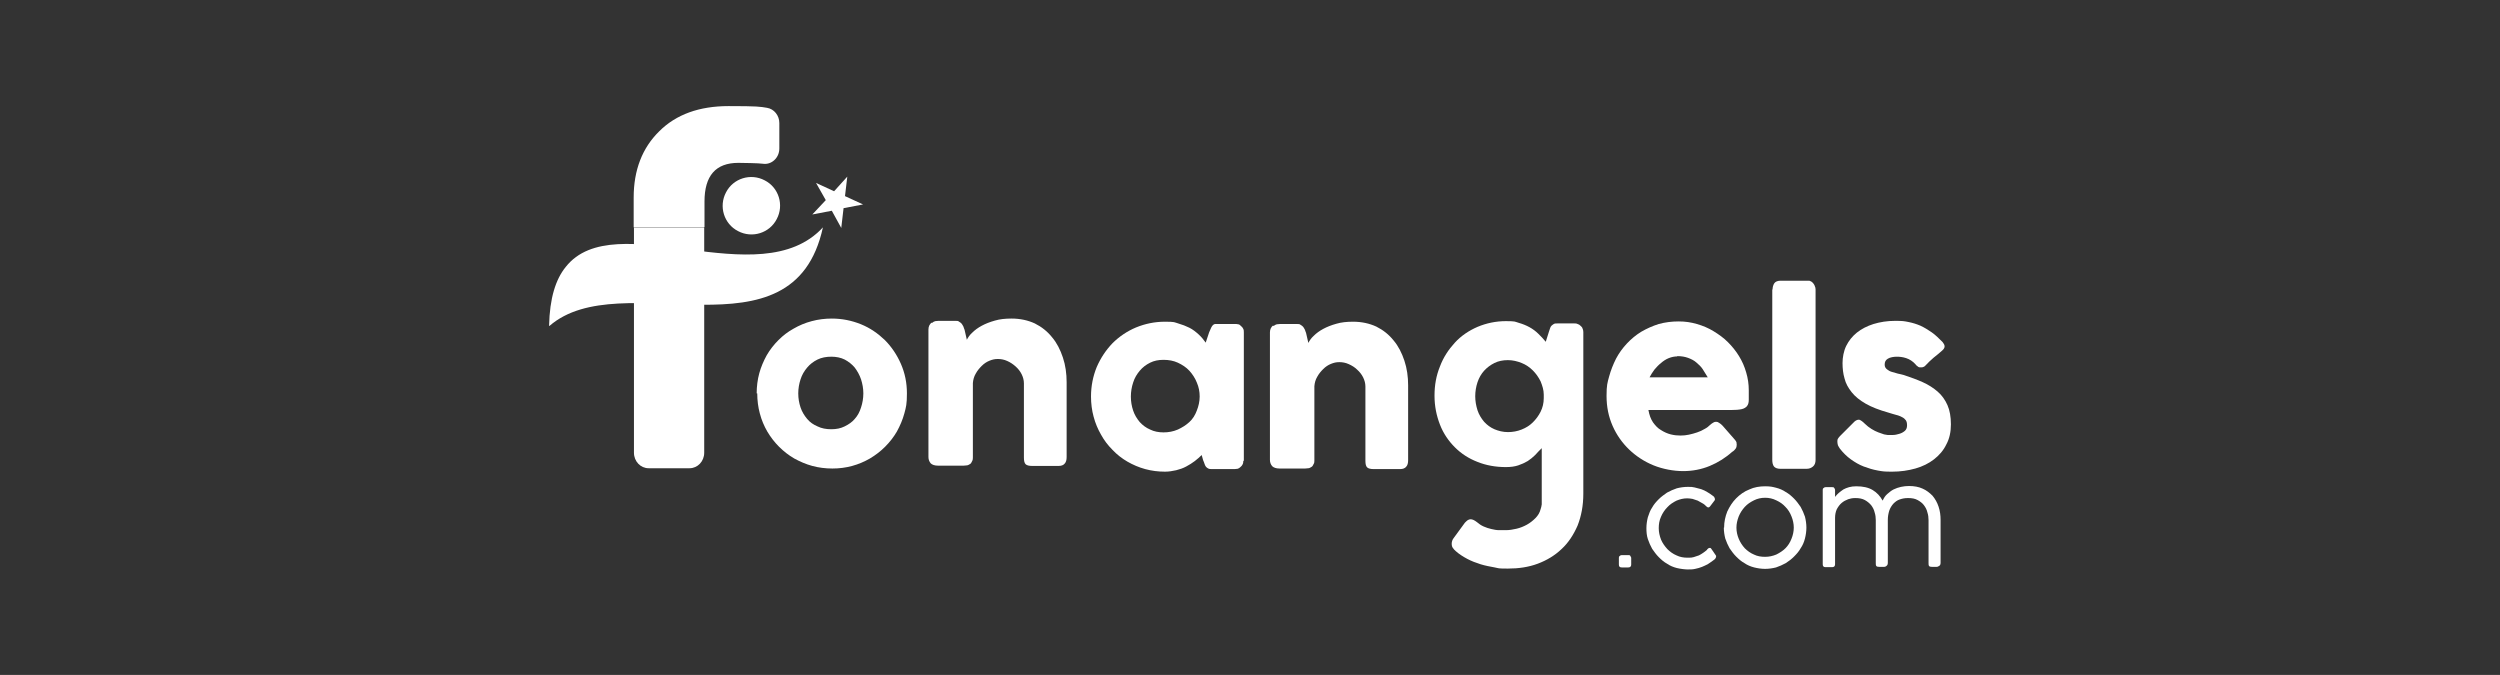 <?xml version="1.0" encoding="UTF-8"?>
<svg id="katman_1" xmlns="http://www.w3.org/2000/svg" version="1.1" viewBox="0 0 871.9 235.4">
  <rect x="0" y="0" width="871.9" height="235.4" fill="#333333" stroke="none"/>
  <!-- Generator: Adobe Illustrator 29.5.0, SVG Export Plug-In . SVG Version: 2.1.0 Build 137)  -->
  <defs>
    <style>
      .st0 {
        fill-rule: evenodd;
      }

      .st0, .st1 {
        fill: #fff;
      }
    </style>
  </defs>
  <path class="st1" d="M221,79.3v-10.4c0-9.6,3-17.3,8.9-23.1,5.9-5.9,14-8.8,24.2-8.8s11,.2,13.4.6c2.5.4,4.3,2.7,4.3,5.3v8.9c0,3.3-2.8,5.8-5.8,5.3-1.1-.2-7.4-.3-8.5-.3-7.9,0-11.8,4.5-11.8,13.5v8.9h-24.5ZM245.6,79.3v78.6c0,3-2.3,5.4-5.1,5.4h-14.3c-2.8,0-5.1-2.4-5.1-5.4v-78.6"/>
  <path class="st0" d="M191.5,113.6c.2-9.6,2.3-16.2,5.8-20.5,17.1-21.7,67.6,10.2,89.7-13.8-10.4,47.9-70.4,12.6-95.4,34.4"/>
  <polygon class="st0" points="295.5 61.6 294.7 68.4 301 71.3 294.2 72.6 293.4 79.5 290.1 73.5 283.3 74.8 288 69.8 284.6 63.8 290.9 66.7 295.5 61.6"/>
  <path class="st1" d="M263.9,137.2c0-2.4.3-4.8.9-7,.6-2.2,1.5-4.3,2.6-6.3,1.1-1.9,2.5-3.7,4.1-5.3,1.6-1.6,3.3-2.9,5.3-4,1.9-1.1,4-2,6.3-2.6,2.2-.6,4.6-.9,7-.9,3.6,0,7,.7,10.2,2,3.2,1.3,5.9,3.2,8.3,5.5,2.3,2.3,4.2,5.1,5.6,8.3,1.4,3.2,2.1,6.6,2.1,10.3s-.3,4.8-.9,7c-.6,2.2-1.5,4.3-2.6,6.3-1.1,1.9-2.5,3.7-4.1,5.3-1.6,1.6-3.3,2.9-5.3,4.1-1.9,1.1-4,2-6.2,2.6-2.2.6-4.5.9-6.9.9s-4.8-.3-7-.9c-2.2-.6-4.3-1.5-6.3-2.6-1.9-1.1-3.7-2.5-5.3-4.1-1.6-1.6-2.9-3.3-4.1-5.3-1.1-1.9-2-4-2.6-6.3-.6-2.2-.9-4.6-.9-7M278.4,137.2c0,1.8.3,3.4.8,4.9.5,1.5,1.3,2.8,2.3,4s2.2,2,3.6,2.6c1.4.7,3,1,4.8,1s3.3-.3,4.7-1c1.4-.7,2.6-1.5,3.5-2.6,1-1.1,1.7-2.4,2.2-4,.5-1.5.8-3.2.8-4.9s-.3-3.3-.8-4.9c-.5-1.5-1.3-2.9-2.2-4.1-1-1.2-2.2-2.1-3.5-2.8-1.4-.7-3-1-4.7-1s-3.4.3-4.8,1c-1.4.7-2.6,1.6-3.6,2.8s-1.8,2.5-2.3,4.1c-.5,1.5-.8,3.2-.8,4.9"/>
  <path class="st1" d="M325.1,112.6c.3-.3.7-.5,1.1-.6.4,0,.7-.1,1.1-.1h6c.5,0,.9,0,1.2.3.4.2.6.4.9.7.2.3.4.6.6,1,.1.4.3.8.4,1.1l.8,3.5c.4-.8,1-1.7,1.9-2.5.9-.9,2-1.7,3.3-2.4,1.3-.7,2.8-1.3,4.6-1.8,1.7-.5,3.6-.7,5.8-.7,3,0,5.7.6,8.1,1.7,2.4,1.2,4.4,2.8,6,4.8,1.7,2,2.9,4.4,3.8,7.1.9,2.7,1.3,5.6,1.3,8.6v26.1c0,1-.2,1.8-.7,2.3-.4.5-1.1.8-2.1.8h-9.2c-1.1,0-1.9-.2-2.3-.6-.4-.4-.6-1.1-.6-2.3v-25.9c0-1.1-.3-2.2-.8-3.2-.5-1-1.2-1.9-2.1-2.7-.9-.8-1.8-1.4-2.9-1.9-1.1-.5-2.2-.7-3.3-.7s-1.9.2-2.9.6c-1,.4-1.9,1-2.7,1.8-.8.8-1.5,1.6-2.1,2.7-.6,1-.9,2.1-1,3.3v25.9c0,.4,0,.9-.3,1.4-.2.5-.4.8-.8,1-.3.2-.7.4-1,.4-.3,0-.7.1-1.1.1h-9c-1.1,0-2-.3-2.5-.8-.5-.6-.8-1.3-.8-2.2v-44.5c0-.5.1-1,.3-1.4.2-.4.5-.8.9-1h-.2Z"/>
  <path class="st1" d="M433.6,160.6c0,.5,0,.9-.2,1.3-.2.4-.4.7-.8,1-.3.3-.6.5-1,.6-.4,0-.7.1-1,.1h-7.8c-.6,0-1,0-1.4-.2-.3-.1-.6-.4-.8-.6-.2-.3-.4-.6-.5-1-.1-.4-.3-.8-.5-1.3l-.5-1.8c-.7.7-1.5,1.4-2.4,2.1-.9.7-1.9,1.3-3,1.9s-2.3,1-3.5,1.3c-1.3.3-2.6.5-3.9.5-2.4,0-4.7-.3-6.9-.9-2.2-.6-4.3-1.5-6.2-2.6-1.9-1.1-3.7-2.5-5.2-4.1-1.6-1.6-2.9-3.3-4-5.3-1.1-1.9-2-4-2.6-6.3-.6-2.2-.9-4.6-.9-7,0-3.7.7-7.1,2-10.3,1.4-3.2,3.2-5.9,5.5-8.3,2.3-2.3,5.1-4.2,8.2-5.5,3.2-1.3,6.5-2,10.1-2s3.2.2,4.6.6c1.4.4,2.7.9,3.9,1.5,1.2.6,2.2,1.4,3.2,2.3,1,.9,1.8,1.9,2.5,2.9l1.2-3.6c.3-.7.5-1.2.7-1.6.2-.4.4-.7.6-.9s.4-.3.7-.4c.3,0,.7,0,1.2,0h5.9c.3,0,.6,0,1,.1.4,0,.7.3,1,.6.4.3.6.6.8,1,.2.4.2.8.2,1.3v44.9ZM394.4,138.3c0,1.8.3,3.4.8,4.9.5,1.5,1.3,2.8,2.3,4,1,1.1,2.2,2,3.6,2.6,1.4.7,3,1,4.7,1s3.4-.3,5-1c1.5-.7,2.8-1.5,4-2.6s2-2.4,2.6-4c.6-1.5,1-3.2,1-4.9s-.3-3.3-1-4.9c-.6-1.5-1.5-2.9-2.6-4.1-1.1-1.2-2.5-2.1-4-2.8-1.5-.7-3.2-1-5-1s-3.3.3-4.7,1c-1.4.7-2.6,1.6-3.6,2.8-1,1.2-1.8,2.5-2.3,4.1-.5,1.5-.8,3.2-.8,4.9"/>
  <path class="st1" d="M444.2,113.7c.3-.3.7-.5,1.1-.6.4,0,.7-.1,1.1-.1h6c.5,0,.9,0,1.2.3.4.2.6.4.9.7.2.3.4.6.6,1,.1.4.3.8.4,1.1l.8,3.5c.4-.8,1-1.7,1.9-2.5.9-.9,2-1.7,3.3-2.4,1.3-.7,2.8-1.3,4.6-1.8,1.7-.5,3.6-.7,5.8-.7,3,0,5.7.6,8.1,1.7,2.4,1.2,4.4,2.8,6,4.8,1.7,2,2.9,4.4,3.8,7.1.9,2.7,1.3,5.6,1.3,8.6v26.1c0,1-.2,1.8-.7,2.3-.4.5-1.1.8-2.1.8h-9.2c-1.1,0-1.9-.2-2.3-.6-.4-.4-.6-1.1-.6-2.3v-25.9c0-1.1-.3-2.2-.8-3.2-.5-1-1.2-1.9-2.1-2.7-.8-.8-1.8-1.4-2.9-1.9-1.1-.5-2.2-.7-3.3-.7s-1.9.2-2.9.6c-1,.4-1.9,1-2.7,1.8-.8.8-1.5,1.6-2.1,2.7-.6,1-.9,2.1-1,3.3v25.9c0,.4,0,.9-.3,1.3-.2.5-.4.8-.8,1-.3.2-.7.4-1,.4-.3,0-.7.1-1.1.1h-9c-1.1,0-2-.3-2.5-.8-.5-.6-.8-1.3-.8-2.2v-44.5c0-.5.1-1,.3-1.4.2-.4.5-.8.9-1h-.2Z"/>
  <path class="st1" d="M537.7,156.3c-.8.8-1.6,1.6-2.3,2.4-.8.8-1.7,1.5-2.6,2.1-1,.6-2.1,1.1-3.3,1.5-1.2.4-2.6.6-4.3.6-3.6,0-6.9-.6-9.9-1.8-3.1-1.2-5.7-2.9-7.9-5.1-2.2-2.2-4-4.8-5.2-7.9-1.2-3.1-1.9-6.4-1.9-10.1s.6-7,1.9-10.2c1.2-3.2,3-5.9,5.2-8.3,2.2-2.4,4.9-4.2,7.9-5.5,3.1-1.3,6.4-2,9.9-2s3.1.2,4.5.6c1.4.4,2.6.9,3.7,1.5,1.1.6,2.2,1.4,3.1,2.3.9.9,1.8,1.8,2.6,2.8l1.1-3.5c.2-.5.3-.9.4-1.2.1-.4.3-.7.5-.9.2-.2.5-.4.8-.6s.8-.2,1.3-.2h5.9c.4,0,.7,0,1.1.2.4.1.7.3,1,.6s.6.5.7.9c.2.4.3.8.3,1.3v56.4c0,4.1-.7,7.8-2,11.1-1.4,3.2-3.2,6-5.6,8.2-2.3,2.2-5.1,3.9-8.3,5.1-3.2,1.2-6.7,1.7-10.4,1.7s-3-.1-4.6-.4c-1.6-.3-3.3-.6-4.9-1.1-1.6-.5-3.2-1.1-4.7-1.9-1.5-.8-2.9-1.7-4-2.7-.4-.3-.7-.7-1-1.1-.3-.4-.4-.9-.4-1.5s.2-1.4.8-2.1l3.8-5.2c.4-.4.7-.7,1-.9.3-.2.7-.3,1-.3.6,0,1.3.3,2.2,1,.7.6,1.4,1.1,2.3,1.5.9.4,1.8.7,2.7.9.9.2,1.8.4,2.7.4.9,0,1.7,0,2.4,0,1.2,0,2.4-.2,3.7-.5,1.3-.3,2.5-.8,3.6-1.4,1.1-.6,2.1-1.4,3-2.3.9-.9,1.5-1.9,1.8-3.1.2-.5.3-1.1.4-1.7,0-.6,0-1.3,0-2v-17.6ZM514.5,138.1c0,1.8.3,3.4.8,5,.5,1.5,1.3,2.8,2.3,4,1,1.1,2.2,2,3.6,2.6,1.4.6,3,1,4.7,1s3.3-.3,4.8-.9c1.5-.6,2.8-1.4,3.9-2.5,1.1-1.1,2-2.3,2.7-3.7.7-1.4,1.1-3,1.1-4.7v-1.3c0-1.6-.5-3.1-1.1-4.6-.7-1.4-1.6-2.7-2.7-3.8-1.1-1.1-2.4-2-3.9-2.6-1.5-.6-3.1-1-4.8-1s-3.3.3-4.7,1c-1.4.7-2.6,1.6-3.6,2.7-1,1.1-1.8,2.5-2.3,4-.5,1.5-.8,3.2-.8,4.9"/>
  <path class="st1" d="M604.2,157.5c-2.3,2.1-5,3.8-7.9,5-2.9,1.2-6,1.8-9.3,1.8s-7.1-.7-10.3-2c-3.2-1.3-6.1-3.2-8.5-5.5-2.4-2.3-4.4-5.1-5.8-8.3-1.4-3.2-2.1-6.6-2.1-10.4s.3-4.6.9-6.8c.6-2.2,1.4-4.2,2.4-6.2,1-1.9,2.3-3.7,3.8-5.3,1.5-1.6,3.2-3,5-4.1,1.9-1.1,3.9-2,6.1-2.7,2.2-.6,4.5-.9,6.9-.9s4.3.3,6.4.9c2.1.6,4,1.4,5.8,2.5,1.8,1.1,3.5,2.3,5,3.8,1.5,1.5,2.8,3.1,3.9,4.9,1.1,1.8,1.9,3.6,2.5,5.7.6,2,.9,4.1.9,6.2s0,2.5,0,3.4c0,.9-.2,1.6-.6,2.1-.4.5-1,.9-1.9,1.1-.9.2-2.1.3-3.8.3h-28.7c.3,1.7.8,3.1,1.6,4.3.8,1.1,1.7,2.1,2.8,2.7,1.1.7,2.2,1.2,3.4,1.5,1.2.3,2.3.4,3.4.4s1.9-.1,2.9-.3c1-.2,2-.5,2.9-.8.9-.3,1.8-.7,2.6-1.2.8-.4,1.4-.9,1.9-1.4.4-.4.8-.6,1.1-.8.3-.2.6-.3,1-.3s.7.1,1.1.4c.4.2.8.6,1.2,1l4.2,4.8c.3.3.5.7.6.9,0,.3.1.6.1.9,0,.5-.1,1-.4,1.4-.3.4-.6.7-1,1M585,124.3c-1,0-2,.2-3,.6-1,.4-1.9,1-2.7,1.7-.9.7-1.6,1.5-2.3,2.3-.7.9-1.2,1.8-1.7,2.7h20.3c-.6-1-1.2-2-1.8-2.9-.6-.9-1.4-1.6-2.2-2.3-.8-.7-1.8-1.2-2.9-1.6-1.1-.4-2.3-.6-3.8-.6"/>
  <path class="st1" d="M618.2,101c0-.8.2-1.6.6-2.2.4-.6,1.2-.9,2.2-.9h9.7c.3,0,.5,0,.8.2.3.1.6.4.8.6.2.3.5.6.6,1,.2.4.3.8.3,1.2v59.5c0,1-.3,1.8-.9,2.3-.6.5-1.3.8-2.2.8h-9.2c-1,0-1.8-.3-2.2-.8-.4-.5-.6-1.3-.6-2.3v-59.5Z"/>
  <path class="st1" d="M650.4,147.8c.7.7,1.5,1.3,2.3,1.8.8.5,1.6.9,2.4,1.2.8.3,1.4.5,2,.7.6.1,1,.2,1.2.2.5,0,1.1,0,1.9,0,.8,0,1.5-.2,2.2-.4.7-.2,1.3-.5,1.9-1,.5-.4.8-1.1.8-1.9s-.1-1.3-.4-1.8c-.3-.4-.7-.8-1.3-1.1-.6-.3-1.2-.6-2.1-.8-.8-.2-1.7-.5-2.7-.8-3.2-.9-5.8-1.9-7.9-3.1-2.1-1.2-3.7-2.5-4.9-4-1.2-1.5-2.1-3.1-2.5-4.8-.5-1.7-.7-3.5-.7-5.4s.4-4.2,1.3-6c.9-1.8,2.1-3.3,3.7-4.6,1.6-1.3,3.6-2.3,5.8-3,2.3-.7,4.8-1.1,7.5-1.1s3.2.1,4.7.4c1.5.3,2.8.7,4.2,1.3,1.3.6,2.6,1.4,3.9,2.3,1.3.9,2.5,2.1,3.8,3.4.4.5.7,1,.7,1.5,0,.5-.3,1-.9,1.5-1,.9-2,1.7-3,2.5-.9.8-1.9,1.7-2.9,2.8-.3.3-.6.4-1,.5-.3,0-.6,0-.9,0-.3,0-.6-.2-.8-.4-.3-.2-.5-.4-.7-.7-.9-1-2-1.7-3.2-2.1-1.2-.4-2.3-.5-3.3-.5s-2.3.2-3.1.7c-.8.5-1.1,1.1-1.1,2.1,0,.7.3,1.2.8,1.6.5.4,1,.7,1.7.9.7.2,1.4.4,2.1.6.8.2,1.5.3,2.1.5,2.4.8,4.6,1.6,6.6,2.5,2,.9,3.7,2,5.2,3.3,1.5,1.3,2.6,2.9,3.4,4.7.8,1.8,1.2,4.1,1.2,6.7s-.5,5-1.6,7c-1,2.1-2.5,3.8-4.3,5.2-1.8,1.4-4,2.5-6.5,3.2-2.5.7-5.2,1.1-8.1,1.1s-3.3-.1-5-.4c-1.7-.3-3.3-.8-4.9-1.4-1.6-.6-3.1-1.5-4.5-2.5-1.4-1-2.7-2.3-3.8-3.7-.3-.4-.5-.8-.7-1.2-.1-.4-.2-.8-.2-1.2,0-.4,0-.8.2-1.1s.4-.6.7-.9l5.1-5.1c.6-.5,1.2-.7,1.7-.6.5.2,1.1.6,1.9,1.4"/>
  <path class="st1" d="M568.9,196.9c0,.6-.3,1-1,1h-2.3c-.7,0-1-.3-1-1v-2.3c0-.3,0-.5.3-.7.2-.2.4-.3.7-.3h2.3c.3,0,.6,0,.7.3s.3.4.3.7v2.3Z"/>
  <path class="st1" d="M595.4,191.6c.1,0,.2-.2.3-.3.1,0,.3-.2.4-.2.1,0,.3,0,.4,0,.1,0,.3.2.4.4.3.4.5.7.7,1,.2.3.3.4.4.6.1.2.2.3.3.4,0,.1.1.2.2.3,0,.1,0,.2,0,.4,0,.1-.1.3-.2.5-.1.2-.3.4-.6.6-.6.5-1.3.9-2,1.4-.7.4-1.4.7-2.1,1-.7.3-1.5.5-2.4.7-.8.2-1.7.2-2.6.2s-2.6-.2-3.8-.5c-1.2-.3-2.4-.8-3.4-1.5-1.1-.6-2-1.4-2.9-2.3-.9-.9-1.6-1.9-2.3-2.9-.6-1.1-1.1-2.2-1.5-3.4-.4-1.2-.5-2.5-.5-3.8s.2-2.6.5-3.8c.4-1.2.8-2.4,1.5-3.4.6-1.1,1.4-2,2.3-2.9.9-.9,1.9-1.6,2.9-2.3,1.1-.6,2.2-1.1,3.4-1.5,1.2-.3,2.5-.5,3.8-.5s1.6,0,2.4.2c.8.2,1.6.4,2.3.6.8.3,1.5.6,2.1,1,.7.4,1.3.8,1.8,1.2.1,0,.2.2.4.3.1.1.3.2.3.4,0,.1.2.3.2.5,0,.2,0,.3-.1.5l-1.6,2.1c-.4.5-.8.5-1.3,0-.4-.4-.8-.8-1.4-1.1-.5-.3-1.1-.6-1.6-.9-.6-.2-1.2-.4-1.8-.6-.6-.1-1.2-.2-1.9-.2-1.3,0-2.5.3-3.7.8-1.2.6-2.3,1.3-3.2,2.3-.9.9-1.7,2.1-2.2,3.3-.6,1.3-.8,2.6-.8,4s.3,2.7.8,4c.5,1.2,1.3,2.3,2.2,3.3.9.9,2,1.7,3.2,2.2,1.2.6,2.5.8,3.8.8s1.5,0,2.2-.2c.6-.2,1.2-.4,1.8-.6.5-.3,1-.5,1.5-.9.5-.3.9-.7,1.3-1"/>
  <path class="st1" d="M601.3,184c0-2,.4-3.8,1.1-5.6.8-1.7,1.8-3.3,3.1-4.6,1.3-1.3,2.8-2.4,4.6-3.1,1.7-.8,3.6-1.1,5.5-1.1s2.6.2,3.8.5c1.2.3,2.4.8,3.4,1.5,1.1.6,2,1.4,2.9,2.3.9.9,1.6,1.9,2.3,2.9.6,1.1,1.1,2.2,1.5,3.4.3,1.2.5,2.5.5,3.8s-.2,2.6-.5,3.8c-.3,1.2-.8,2.4-1.5,3.4-.6,1.1-1.4,2-2.3,2.9-.9.9-1.8,1.6-2.9,2.3-1.1.6-2.2,1.1-3.4,1.5-1.2.3-2.5.5-3.8.5s-2.6-.2-3.8-.5c-1.2-.3-2.4-.8-3.4-1.5-1.1-.6-2-1.4-2.9-2.3-.9-.9-1.6-1.9-2.3-2.9-.6-1.1-1.1-2.2-1.5-3.4-.3-1.2-.5-2.5-.5-3.8M605.6,184c0,1.4.3,2.7.8,3.9.5,1.2,1.2,2.3,2.1,3.3.9.9,2,1.7,3.2,2.2,1.2.6,2.5.8,3.9.8s2.7-.3,3.9-.8c1.2-.6,2.3-1.3,3.2-2.2.9-.9,1.6-2,2.1-3.3.5-1.2.8-2.6.8-3.9s-.3-2.7-.8-3.9c-.5-1.3-1.2-2.4-2.1-3.3-.9-1-1.9-1.7-3.2-2.3-1.2-.6-2.5-.9-3.9-.9s-2.7.3-3.9.9c-1.2.6-2.3,1.3-3.2,2.3-.9,1-1.6,2.1-2.1,3.3-.5,1.3-.8,2.6-.8,3.9"/>
  <path class="st1" d="M640,173.3c.4-.5.8-1,1.3-1.4.5-.4,1-.8,1.6-1.2.6-.3,1.2-.6,2-.8.7-.2,1.6-.3,2.5-.3,2.3,0,4.2.4,5.7,1.3,1.5.9,2.6,2.1,3.5,3.7.4-.9.9-1.7,1.6-2.3.7-.6,1.4-1.2,2.2-1.6.8-.4,1.7-.7,2.6-.9.9-.2,1.9-.3,2.8-.3,1.8,0,3.4.3,4.7.9,1.4.6,2.5,1.5,3.5,2.5.9,1.1,1.6,2.3,2.1,3.8.5,1.5.7,3,.7,4.6v14.9c0,.5-.1.9-.4,1.1-.3.2-.6.4-1,.4h-1.6c-.5,0-.9-.1-1-.3-.2-.2-.2-.6-.2-1.1v-14.9c0-.9-.1-1.8-.4-2.7-.2-.9-.6-1.7-1.2-2.5-.5-.7-1.3-1.3-2.2-1.8-.9-.5-2-.7-3.3-.7s-2.1.2-3,.5c-.9.3-1.6.9-2.2,1.5-.6.7-1.1,1.5-1.4,2.4-.3,1-.5,2-.5,3.2v14.9c0,.5-.1.9-.4,1.1-.3.3-.6.4-1,.4h-1.6c-.5,0-.9-.1-1-.3-.2-.2-.2-.6-.2-1.1v-14.9c0-.9-.1-1.8-.4-2.7-.2-.9-.6-1.7-1.2-2.5-.6-.7-1.3-1.3-2.2-1.8-.9-.5-2-.7-3.3-.7s-1.7.2-2.5.4c-.8.3-1.6.7-2.3,1.3-.7.6-1.2,1.3-1.7,2.2-.4.9-.6,1.9-.6,3v16.2c0,.6-.3,1-1,1h-2.3c-.7,0-1-.3-1-1v-25.9c0-.3,0-.5.3-.7.2-.2.4-.3.7-.3h2.3c.3,0,.6,0,.7.3.2.2.3.4.3.7v2.3Z"/>
  <path class="st0" d="M257.4,80.6c4.9,2.6,11,.7,13.5-4.2,2.6-4.9.7-11-4.2-13.5-4.9-2.6-11-.7-13.5,4.2-2.6,4.9-.7,11,4.2,13.5"/>
</svg>